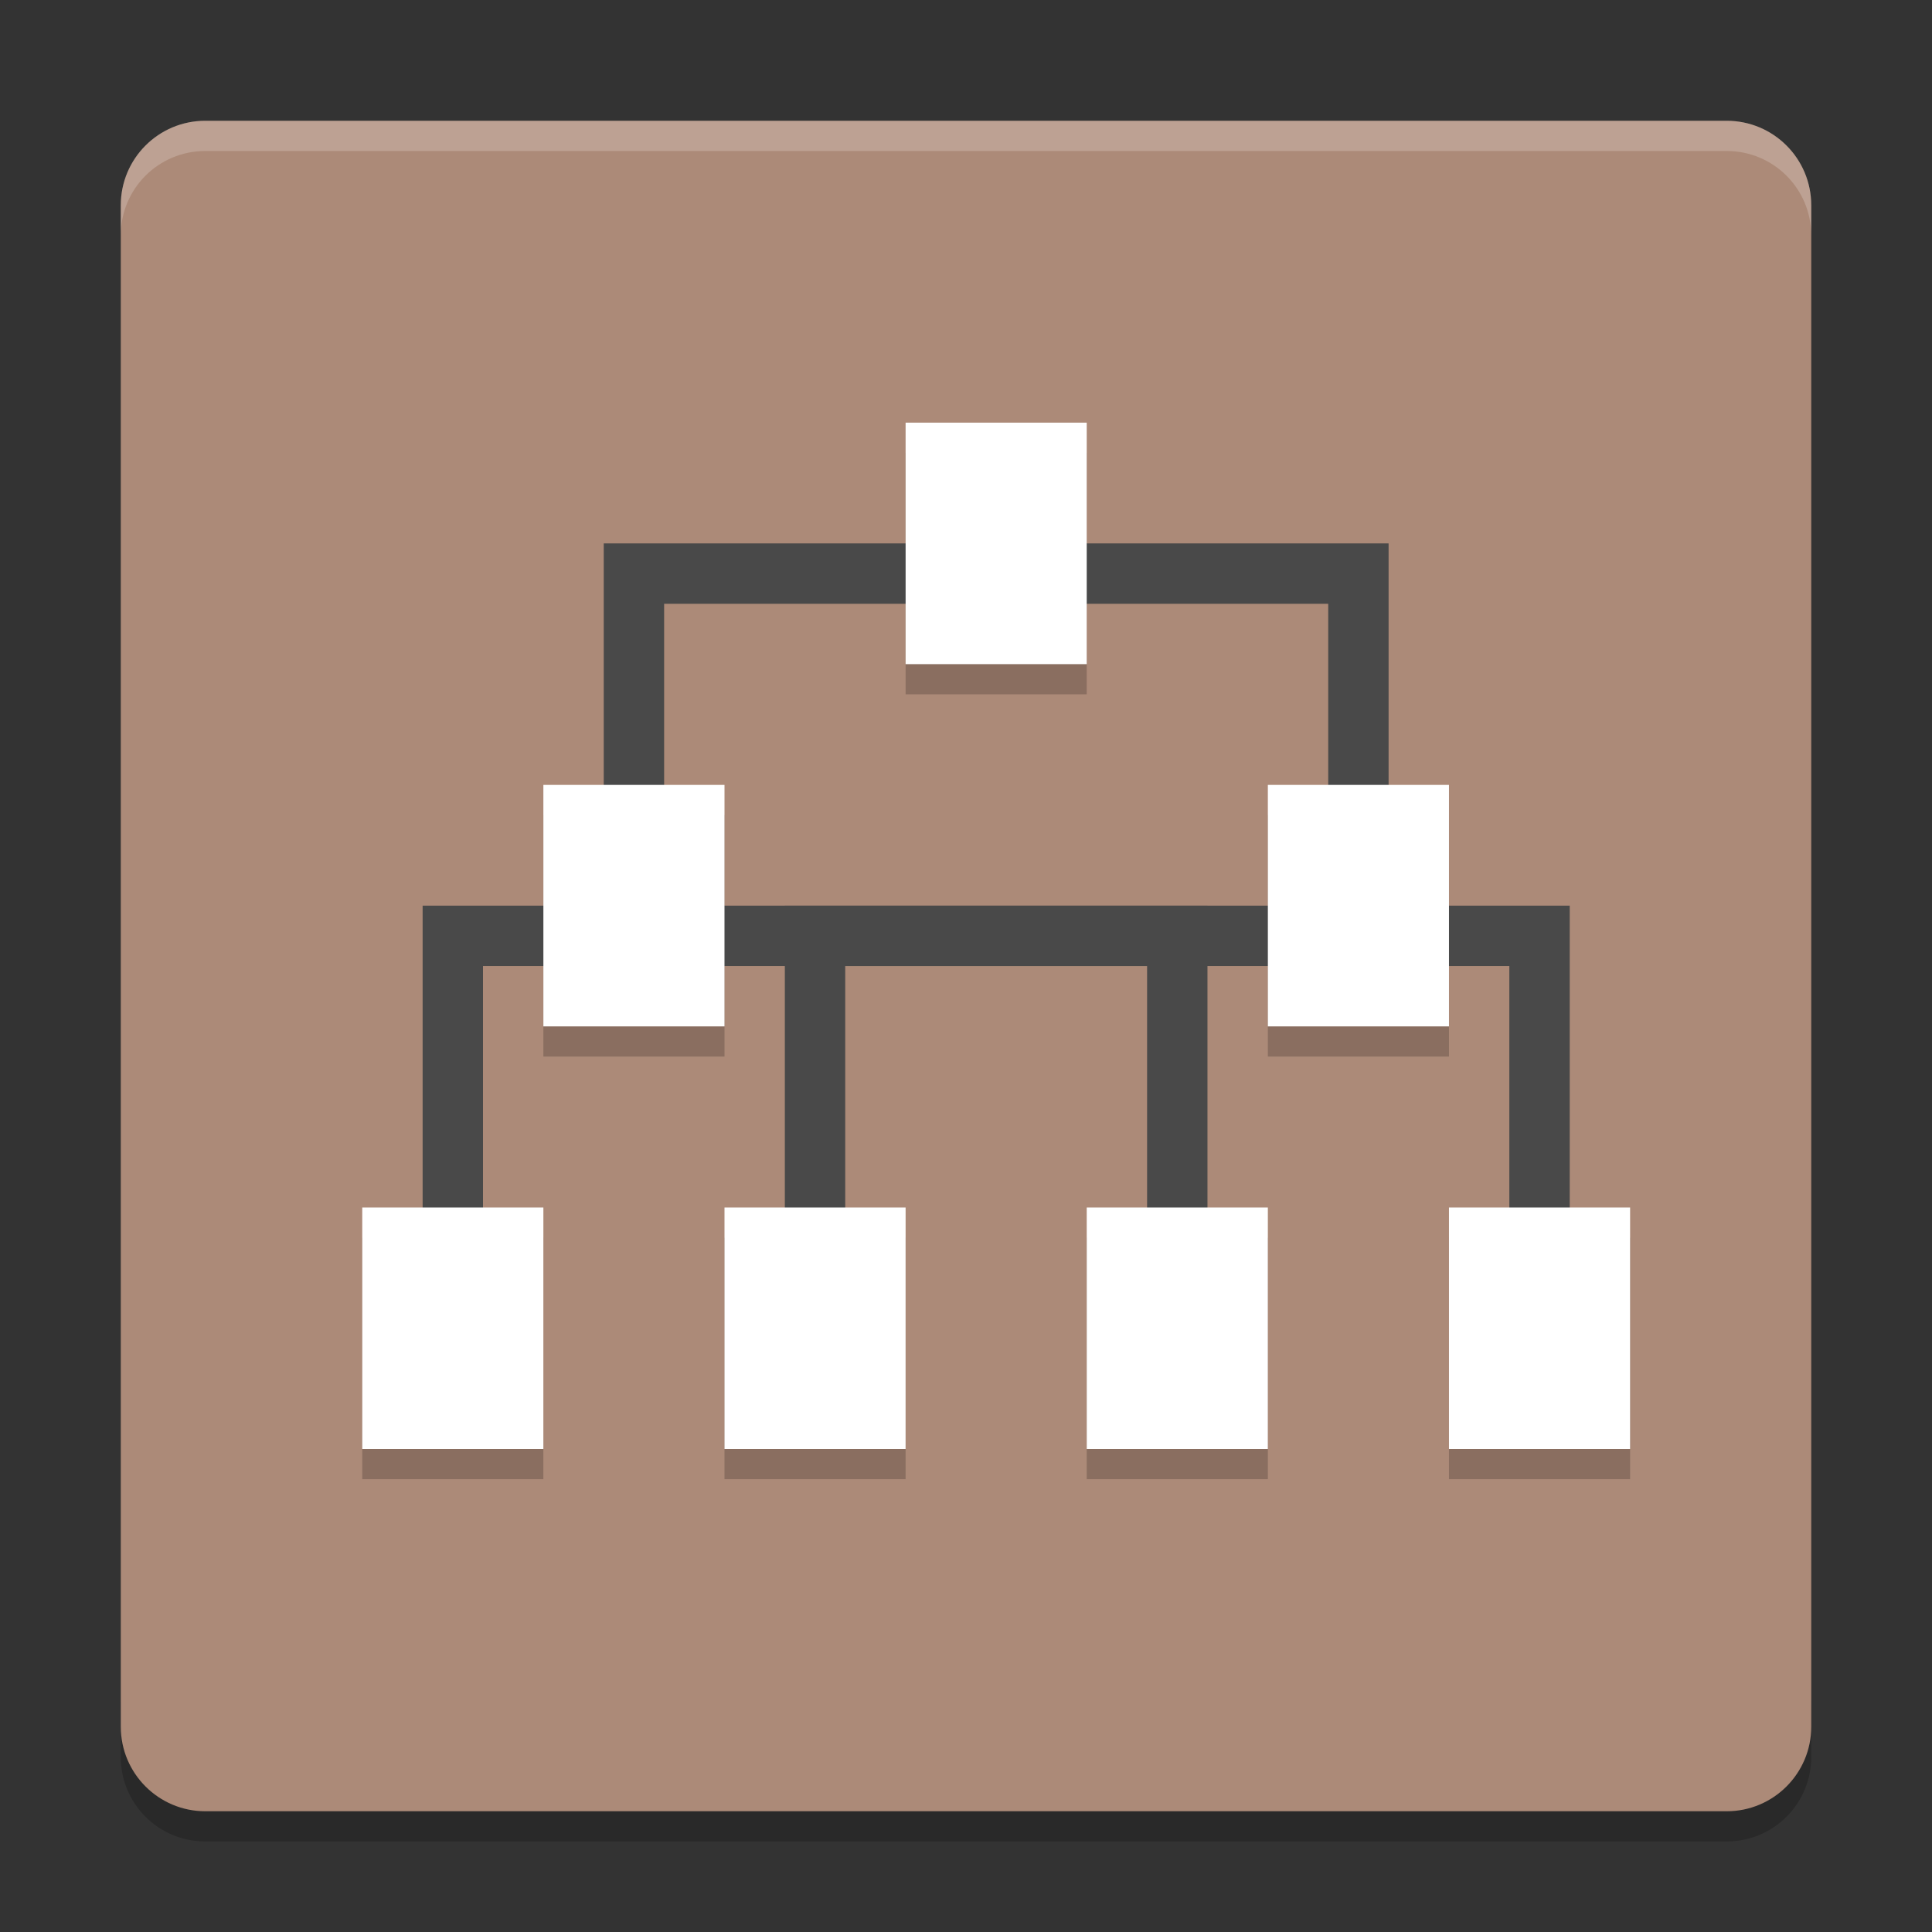 <svg xmlns="http://www.w3.org/2000/svg" xmlns:xlink="http://www.w3.org/1999/xlink" width="384pt" height="384pt" version="1.1" viewBox="0 0 384 384">
 <rect x="0" y="0" width="384" height="384" fill="#333333" stroke="none"/>
 <defs>
  <filter id="alpha" width="100%" height="100%" x="0%" y="0%" filterUnits="objectBoundingBox">
   <feColorMatrix in="SourceGraphic" type="matrix" values="0 0 0 0 1 0 0 0 0 1 0 0 0 0 1 0 0 0 1 0"/>
  </filter>
  <mask id="mask0">
   <g filter="url(#alpha)">
    <rect width="384" height="384" x="0" y="0" style="fill:rgb(0%,0%,0%);fill-opacity:0.2"/>
   </g>
  </mask>
  <clipPath id="clip1">
   <rect width="384" height="384" x="0" y="0"/>
  </clipPath>
  <g id="surface5" clip-path="url(#clip1)">
   <path style="fill:rgb(0%,0%,0%)" d="M 24 337.199 L 24 349.199 C 24 358.5 31.496 366 40.805 366 L 343.199 366 C 352.5 366 360 358.5 360 349.199 L 360 337.199 C 360 346.5 352.5 354 343.199 354 L 40.805 354 C 31.504 354 24.004 346.5 24.004 337.199 Z M 24 337.199"/>
  </g>
  <mask id="mask1">
   <g filter="url(#alpha)">
    <rect width="384" height="384" x="0" y="0" style="fill:rgb(0%,0%,0%);fill-opacity:0.2"/>
   </g>
  </mask>
  <clipPath id="clip2">
   <rect width="384" height="384" x="0" y="0"/>
  </clipPath>
  <g id="surface8" clip-path="url(#clip2)">
   <path style="fill:rgb(0%,0%,0%)" d="M 72 246 L 108 246 L 108 294 L 72 294 Z M 72 246"/>
   <path style="fill:rgb(0%,0%,0%)" d="M 144 246 L 179.996 246 L 179.996 294 L 144 294 Z M 144 246"/>
   <path style="fill:rgb(0%,0%,0%)" d="M 215.996 246 L 251.996 246 L 251.996 294 L 215.996 294 Z M 215.996 246"/>
   <path style="fill:rgb(0%,0%,0%)" d="M 179.996 90.004 L 215.996 90.004 L 215.996 138.004 L 179.996 138.004 Z M 179.996 90.004"/>
   <path style="fill:rgb(0%,0%,0%)" d="M 108 162 L 144 162 L 144 210 L 108 210 Z M 108 162"/>
   <path style="fill:rgb(0%,0%,0%)" d="M 251.996 162 L 287.996 162 L 287.996 210 L 251.996 210 Z M 251.996 162"/>
   <path style="fill:rgb(0%,0%,0%)" d="M 287.996 246 L 323.996 246 L 323.996 294 L 287.996 294 Z M 287.996 246"/>
  </g>
  <mask id="mask2">
   <g filter="url(#alpha)">
    <rect width="384" height="384" x="0" y="0" style="fill:rgb(0%,0%,0%);fill-opacity:0.2"/>
   </g>
  </mask>
  <clipPath id="clip3">
   <rect width="384" height="384" x="0" y="0"/>
  </clipPath>
  <g id="surface11" clip-path="url(#clip3)">
   <path style="fill:rgb(100%,100%,100%)" d="M 40.805 24 C 31.496 24 24 31.496 24 40.805 L 24 46.816 C 24 37.508 31.496 30.012 40.805 30.012 L 343.195 30.012 C 352.496 30.012 360 37.508 360 46.816 L 360 40.805 C 360 31.496 352.496 24 343.195 24 Z M 40.805 24"/>
  </g>
 </defs>
 <g>
  <use mask="url(#mask0)" xlink:href="#surface5"/>
  <path style="fill:rgb(67.451%,54.118%,47.059%)" d="M 360 343.199 L 360 40.805 C 360 31.527 352.477 24.008 343.199 24.008 L 40.805 24.008 C 31.527 24.008 24.008 31.527 24.008 40.805 L 24.008 343.199 C 24.008 352.477 31.527 360 40.805 360 L 343.199 360 C 352.477 360 360 352.477 360 343.199 Z M 360 343.199"/>
  <path style="fill:none;stroke-width:2;stroke:rgb(28.627%,28.627%,28.627%)" d="M 21 30.001 L 21 19.001 L 44.999 19.001 L 44.999 30.001" transform="matrix(6,0,0,6,0,0)"/>
  <path style="fill:none;stroke-width:2;stroke:rgb(28.627%,28.627%,28.627%)" d="M 26.999 44 L 26.999 31.001 L 50.999 31.001 L 50.999 44" transform="matrix(6,0,0,6,0,0)"/>
  <path style="fill:none;stroke-width:2;stroke:rgb(28.627%,28.627%,28.627%)" d="M 15 44 L 15 31.001 L 38.999 31.001 L 38.999 44" transform="matrix(6,0,0,6,0,0)"/>
  <use mask="url(#mask1)" xlink:href="#surface8"/>
  <path style="fill:rgb(100%,100%,100%)" d="M 72 240 L 108 240 L 108 288 L 72 288 Z M 72 240"/>
  <path style="fill:rgb(100%,100%,100%)" d="M 144 240 L 179.996 240 L 179.996 288 L 144 288 Z M 144 240"/>
  <path style="fill:rgb(100%,100%,100%)" d="M 215.996 240 L 251.996 240 L 251.996 288 L 215.996 288 Z M 215.996 240"/>
  <path style="fill:rgb(100%,100%,100%)" d="M 179.996 84.004 L 215.996 84.004 L 215.996 132.004 L 179.996 132.004 Z M 179.996 84.004"/>
  <path style="fill:rgb(100%,100%,100%)" d="M 108 156.004 L 144 156.004 L 144 204.004 L 108 204.004 Z M 108 156.004"/>
  <path style="fill:rgb(100%,100%,100%)" d="M 251.996 156.004 L 287.996 156.004 L 287.996 204.004 L 251.996 204.004 Z M 251.996 156.004"/>
  <path style="fill:rgb(100%,100%,100%)" d="M 287.996 240 L 323.996 240 L 323.996 288 L 287.996 288 Z M 287.996 240"/>
  <use mask="url(#mask2)" xlink:href="#surface11"/>
 </g>
</svg>
